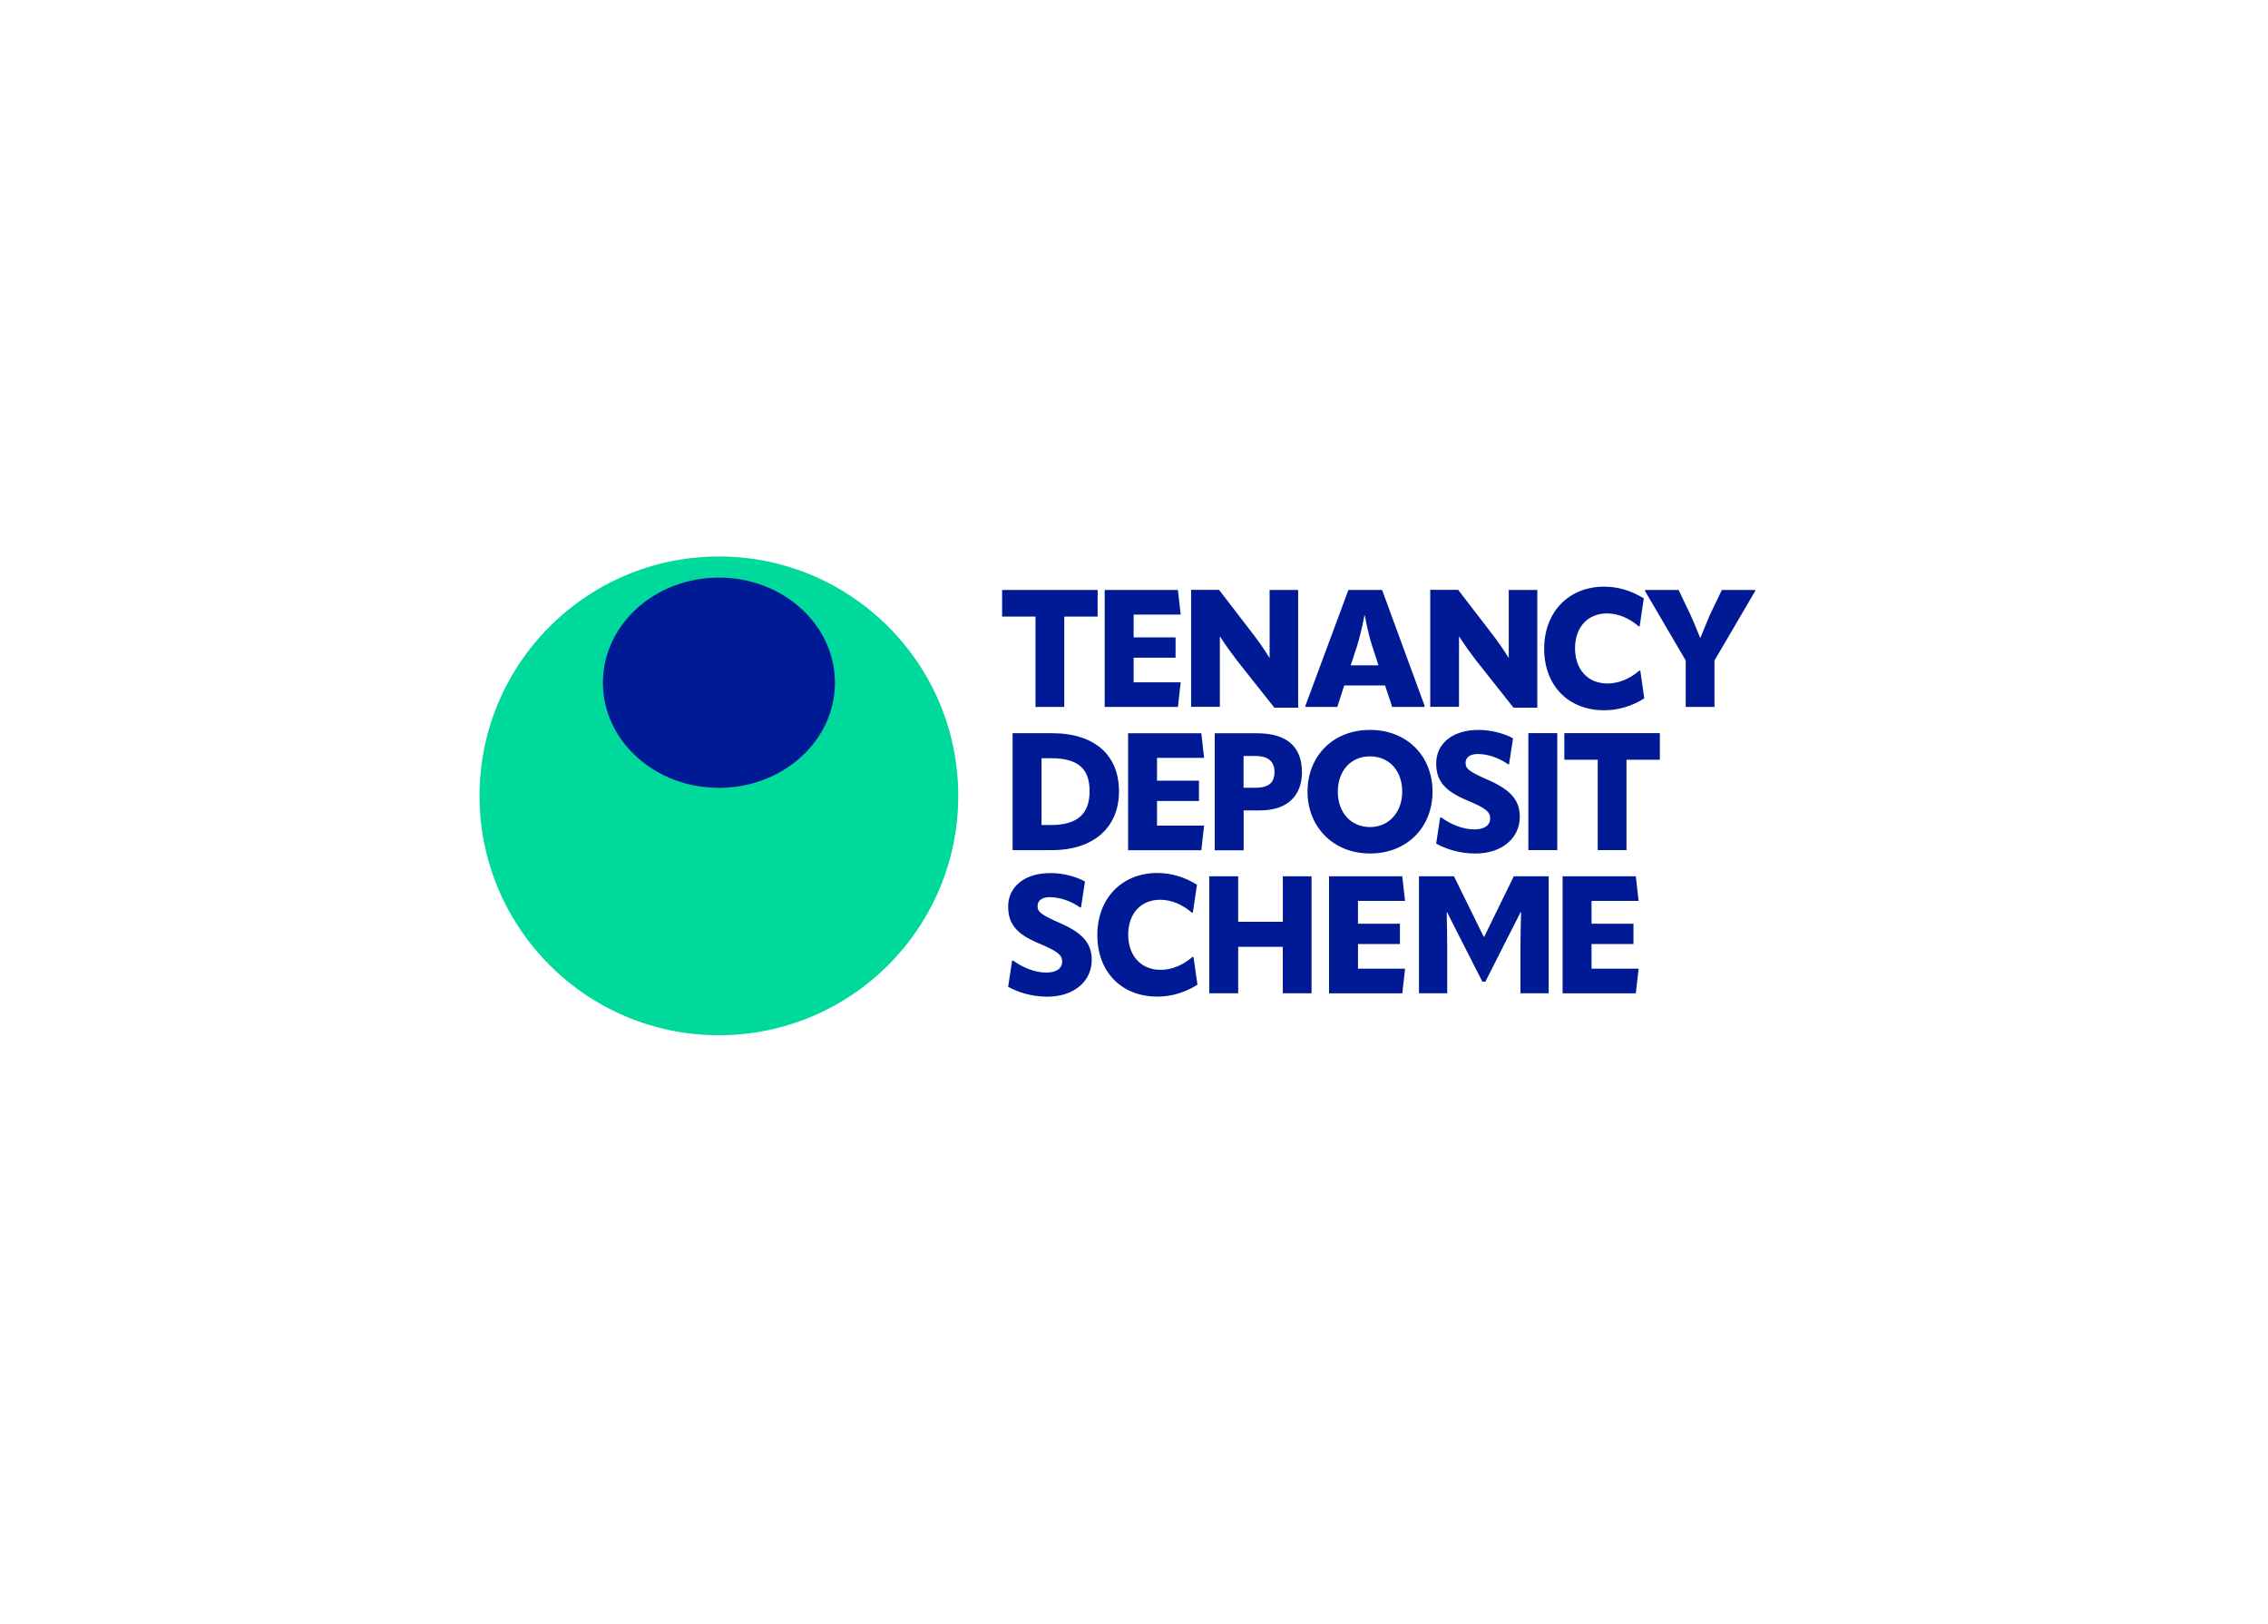 <?xml version="1.0" encoding="UTF-8"?>
<!-- Generator: Adobe Illustrator 18.1.0, SVG Export Plug-In . SVG Version: 6.00 Build 0)  -->
<svg xmlns="http://www.w3.org/2000/svg" xmlns:xlink="http://www.w3.org/1999/xlink" version="1.1" id="Layer_1" x="0px" y="0px" viewBox="0 0 1280 720" width="278" height="199" xml:space="preserve">
<path fill="#00D99C" d="M540.82,351c0,74.61-60.48,135.09-135.09,135.09S270.64,425.61,270.64,351s60.48-135.09,135.09-135.09  S540.82,276.39,540.82,351"></path>
<path fill="#001A96" d="M471.22,287.16c0-32.76-29.3-59.33-65.48-59.33s-65.48,26.57-65.48,59.33s29.3,59.33,65.48,59.33  S471.22,319.92,471.22,287.16"></path>
<path fill="#001A96" d="M619.48,234.81v15.01h-18.84v51h-16.23v-51h-18.84v-15.01C565.58,234.81,619.48,234.81,619.48,234.81z   M639.79,273.03v13.9h26.57l-1.58,13.9h-41.32v-66.02h41.32l1.58,13.9h-26.57v12.87h23.67v11.46L639.79,273.03L639.79,273.03z   M780.02,234.81l24.07,65.56l-0.36,0.46h-18.01l-4.02-12.12h-23.05l-3.92,12.12h-17.71l-0.36-0.46L761,234.81H780.02L780.02,234.81z   M762.31,277.34h15.67l-3.56-10.9c-1.32-4.12-3.06-10.99-4.12-17.15h-0.27c-1.12,6.16-2.89,13.07-4.18,17.25l-3.56,10.83l0,0  L762.31,277.34z M871.49,268c0-21.07,14.19-35.06,33.75-35.06c8.04,0,15.38,2.24,22.49,6.62l-2.34,15.77h-0.56  c-5.5-4.74-11.66-7.28-17.91-7.28c-10.9,0-18.01,7.83-18.01,19.69c0,11.85,7.18,19.85,18.27,19.85c6.16,0,12.51-2.51,18.01-7.28  h0.56l2.24,15.67c-6.98,4.38-14.65,6.72-22.65,6.72C885.18,302.7,871.49,288.81,871.49,268L871.49,268L871.49,268z M947.35,234.81  l6.62,13.8c2.24,4.94,3.62,8.4,5.5,13.07h0.27c1.88-4.67,3.26-8.1,5.4-13.07l6.62-13.8h18.63l0.27,0.46l-23.05,39.35v26.21h-16.23  v-26.21l-23.05-39.35l0.36-0.46C928.68,234.81,947.35,234.81,947.35,234.81z M571.48,381.65v-66.02h22.19  c24.17,0,37.86,12.41,37.86,32.82c0,20.41-14.36,33.18-37.86,33.18L571.48,381.65L571.48,381.65z M587.81,367.46h5.13  c14.72,0,22-5.86,22-19.13s-7.18-18.57-21.83-18.57h-5.3v37.66l0,0V367.46z M653,353.89v13.9h26.57l-1.58,13.9h-41.32v-66.02h41.32  l1.58,13.9H653v12.87h23.67v11.46H653z M734.78,337.67c0,13.33-8.29,21.54-23.67,21.54h-9.22v22.49h-16.33v-66.02h23.87  C726.32,315.67,734.78,323.31,734.78,337.67L734.78,337.67z M708.67,346.42c7.28,0,10.63-2.89,10.63-8.86  c0-5.96-3.56-9.06-10.74-9.06h-6.72v17.91H708.67L708.67,346.42L708.67,346.42z M737.94,348.66c0-20.25,14.45-34.87,35.27-34.87  c20.81,0,35.27,14.65,35.27,34.87c0,20.22-14.55,34.87-35.27,34.87C752.49,383.53,737.94,368.52,737.94,348.66z M791.38,348.66  c0-11.76-7.28-19.95-18.17-19.95c-10.9,0-18.17,8.2-18.17,19.95c0,11.75,7.37,19.95,18.17,19.95S791.38,360.02,791.38,348.66z   M810.54,377.94l2.24-14.72h0.66c4.94,3.62,11.95,6.72,18.63,6.72c5.96,0,8.96-2.6,8.96-6.16c0-3.56-2.04-5.7-13.23-10.34  c-12.68-5.3-17.25-11.1-17.25-20.81c0-10.63,8.66-18.84,23.87-18.84c7.37,0,14.55,2.04,19.49,4.74l-2.24,14.65h-0.56  c-5.04-3.62-11.46-5.8-17.06-5.8c-4.74,0-6.91,2.14-6.91,5.04c0,3.06,1.38,4.67,12.97,9.71c13.33,5.86,17.62,12.02,17.62,20.71  c0,11.85-9.88,20.71-25.09,20.71c-9.32,0-17.06-2.8-22.09-5.59l0,0V377.94z M862.56,315.6h16.33v66.02h-16.33V315.6L862.56,315.6z   M936.78,315.6v15.01h-18.84v51h-16.23v-51h-18.84V315.6H936.78z M568.97,458.73l2.24-14.72h0.66c4.94,3.62,11.95,6.72,18.63,6.72  c5.96,0,8.96-2.6,8.96-6.16c0-3.56-2.04-5.7-13.23-10.34c-12.68-5.3-17.25-11.1-17.25-20.81c0-10.63,8.66-18.84,23.87-18.84  c7.37,0,14.55,2.04,19.49,4.74l-2.24,14.65h-0.56c-5.04-3.62-11.46-5.8-17.06-5.8c-4.74,0-6.91,2.14-6.91,5.04  c0,3.06,1.38,4.67,12.97,9.71c13.33,5.86,17.61,12.02,17.61,20.71c0,11.85-9.88,20.71-25.09,20.71c-9.32,0-17.06-2.8-22.09-5.59l0,0  L568.97,458.73z M619.31,429.59c0-21.07,14.19-35.06,33.75-35.06c8.04,0,15.38,2.24,22.49,6.62l-2.34,15.77h-0.56  c-5.5-4.74-11.66-7.28-17.91-7.28c-10.9,0-18.01,7.83-18.01,19.69c0,11.85,7.18,19.85,18.27,19.85c6.16,0,12.51-2.51,18.01-7.28  h0.56l2.24,15.67c-6.98,4.38-14.65,6.72-22.65,6.72C633.01,464.29,619.31,450.4,619.31,429.59L619.31,429.59z M723.98,396.4h16.23  v66.02h-16.23v-26.21H698.8v26.21h-16.33V396.4h16.33v25.65h25.19V396.4z M766.42,434.63v13.9h26.57l-1.58,13.9h-41.33V396.4h41.32  l1.58,13.9h-26.57v12.87h23.67v11.46L766.42,434.63L766.42,434.63L766.42,434.63z M800.83,462.42V396.4h19.76l16.79,34.14h0.27  l16.69-34.14h19.69v66.02h-15.93v-26.21c0-6.42,0.19-13.07,0.36-19.49h-0.3l-7.83,15.38l-12.02,23.77h-1.68l-12.12-23.77  c-2.6-5.13-5.23-10.27-7.74-15.38h-0.27c0.1,6.42,0.27,13.07,0.27,19.49v26.21H800.83L800.83,462.42z M898.22,434.63v13.9h26.57  l-1.58,13.9h-41.32V396.4h41.32l1.58,13.9h-26.57v12.87h23.67v11.46L898.22,434.63L898.22,434.63L898.22,434.63z M716.54,234.74  v38.49c-3.75-6.03-6.68-10.07-9.61-13.86L688,234.74h-15.77v66.02h16.23v-39.81c3.89,5.99,6.88,10.01,9.78,13.8l20.97,26.47h13.44  v-66.41h-16.14l0,0L716.54,234.74z M851.5,234.74v38.49c-3.75-6.03-6.68-10.07-9.61-13.86l-18.93-24.63h-15.77v66.02h16.23v-39.81  c3.89,5.99,6.88,10.01,9.78,13.8l20.97,26.47h13.44v-66.41h-16.14l0,0L851.5,234.74z"></path>
</svg>

